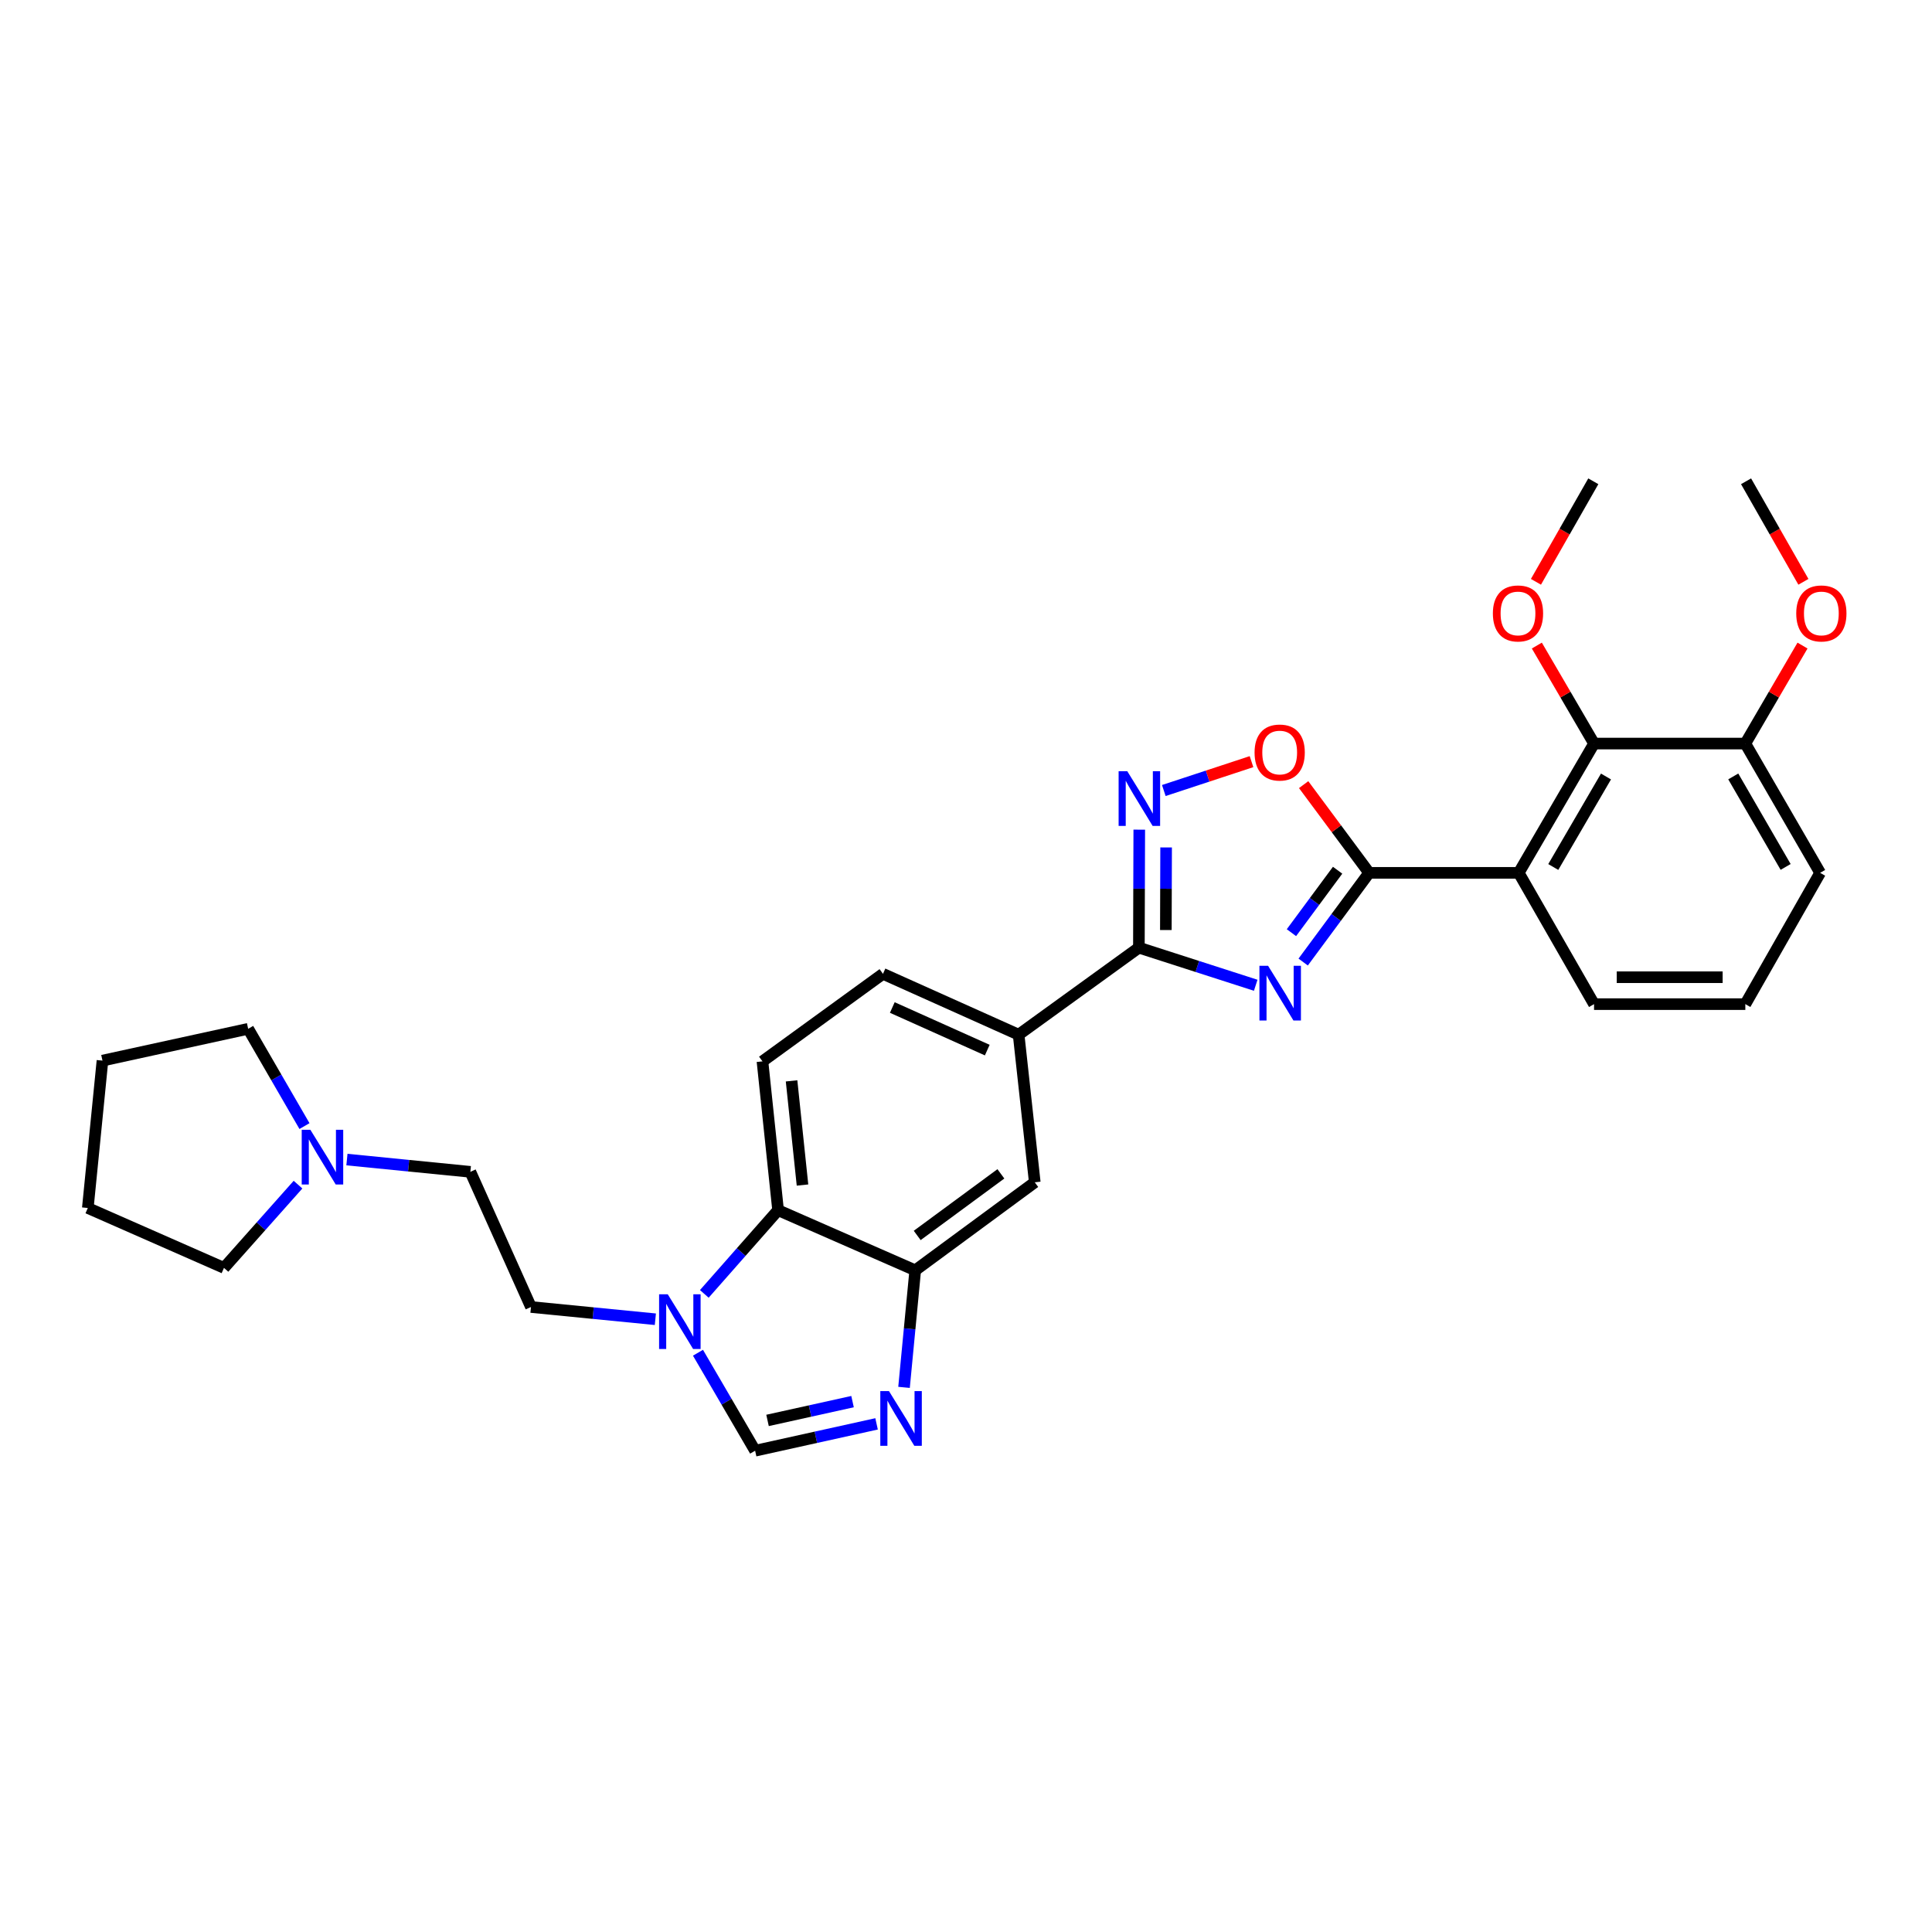 <?xml version='1.0' encoding='iso-8859-1'?>
<svg version='1.1' baseProfile='full'
              xmlns='http://www.w3.org/2000/svg'
                      xmlns:rdkit='http://www.rdkit.org/xml'
                      xmlns:xlink='http://www.w3.org/1999/xlink'
                  xml:space='preserve'
width='1000px' height='1000px' viewBox='0 0 1000 1000'>
<!-- END OF HEADER -->
<rect style='opacity:1.0;fill:#FFFFFF;stroke:none' width='1000' height='1000' x='0' y='0'> </rect>
<path class='bond-0' d='M 674.52,497.954 L 691.593,474.869' style='fill:none;fill-rule:evenodd;stroke:#0000FF;stroke-width:6px;stroke-linecap:butt;stroke-linejoin:miter;stroke-opacity:1' />
<path class='bond-0' d='M 691.593,474.869 L 708.666,451.784' style='fill:none;fill-rule:evenodd;stroke:#000000;stroke-width:6px;stroke-linecap:butt;stroke-linejoin:miter;stroke-opacity:1' />
<path class='bond-0' d='M 668.445,482.748 L 680.396,466.588' style='fill:none;fill-rule:evenodd;stroke:#0000FF;stroke-width:6px;stroke-linecap:butt;stroke-linejoin:miter;stroke-opacity:1' />
<path class='bond-0' d='M 680.396,466.588 L 692.347,450.429' style='fill:none;fill-rule:evenodd;stroke:#000000;stroke-width:6px;stroke-linecap:butt;stroke-linejoin:miter;stroke-opacity:1' />
<path class='bond-1' d='M 649.956,509.974 L 619.721,500.241' style='fill:none;fill-rule:evenodd;stroke:#0000FF;stroke-width:6px;stroke-linecap:butt;stroke-linejoin:miter;stroke-opacity:1' />
<path class='bond-1' d='M 619.721,500.241 L 589.487,490.507' style='fill:none;fill-rule:evenodd;stroke:#000000;stroke-width:6px;stroke-linecap:butt;stroke-linejoin:miter;stroke-opacity:1' />
<path class='bond-2' d='M 708.666,451.784 L 786.089,451.784' style='fill:none;fill-rule:evenodd;stroke:#000000;stroke-width:6px;stroke-linecap:butt;stroke-linejoin:miter;stroke-opacity:1' />
<path class='bond-5' d='M 708.666,451.784 L 691.714,428.955' style='fill:none;fill-rule:evenodd;stroke:#000000;stroke-width:6px;stroke-linecap:butt;stroke-linejoin:miter;stroke-opacity:1' />
<path class='bond-5' d='M 691.714,428.955 L 674.763,406.127' style='fill:none;fill-rule:evenodd;stroke:#FF0000;stroke-width:6px;stroke-linecap:butt;stroke-linejoin:miter;stroke-opacity:1' />
<path class='bond-3' d='M 589.487,490.507 L 589.585,459.968' style='fill:none;fill-rule:evenodd;stroke:#000000;stroke-width:6px;stroke-linecap:butt;stroke-linejoin:miter;stroke-opacity:1' />
<path class='bond-3' d='M 589.585,459.968 L 589.683,429.429' style='fill:none;fill-rule:evenodd;stroke:#0000FF;stroke-width:6px;stroke-linecap:butt;stroke-linejoin:miter;stroke-opacity:1' />
<path class='bond-3' d='M 603.443,481.39 L 603.512,460.012' style='fill:none;fill-rule:evenodd;stroke:#000000;stroke-width:6px;stroke-linecap:butt;stroke-linejoin:miter;stroke-opacity:1' />
<path class='bond-3' d='M 603.512,460.012 L 603.58,438.635' style='fill:none;fill-rule:evenodd;stroke:#0000FF;stroke-width:6px;stroke-linecap:butt;stroke-linejoin:miter;stroke-opacity:1' />
<path class='bond-11' d='M 589.487,490.507 L 527.237,535.551' style='fill:none;fill-rule:evenodd;stroke:#000000;stroke-width:6px;stroke-linecap:butt;stroke-linejoin:miter;stroke-opacity:1' />
<path class='bond-10' d='M 786.089,451.784 L 825.075,384.868' style='fill:none;fill-rule:evenodd;stroke:#000000;stroke-width:6px;stroke-linecap:butt;stroke-linejoin:miter;stroke-opacity:1' />
<path class='bond-10' d='M 803.97,448.757 L 831.26,401.916' style='fill:none;fill-rule:evenodd;stroke:#000000;stroke-width:6px;stroke-linecap:butt;stroke-linejoin:miter;stroke-opacity:1' />
<path class='bond-20' d='M 786.089,451.784 L 825.075,519.737' style='fill:none;fill-rule:evenodd;stroke:#000000;stroke-width:6px;stroke-linecap:butt;stroke-linejoin:miter;stroke-opacity:1' />
<path class='bond-30' d='M 602.387,409.173 L 625.084,401.699' style='fill:none;fill-rule:evenodd;stroke:#0000FF;stroke-width:6px;stroke-linecap:butt;stroke-linejoin:miter;stroke-opacity:1' />
<path class='bond-30' d='M 625.084,401.699 L 647.782,394.225' style='fill:none;fill-rule:evenodd;stroke:#FF0000;stroke-width:6px;stroke-linecap:butt;stroke-linejoin:miter;stroke-opacity:1' />
<path class='bond-4' d='M 467.925,718.101 L 470.823,687.808' style='fill:none;fill-rule:evenodd;stroke:#0000FF;stroke-width:6px;stroke-linecap:butt;stroke-linejoin:miter;stroke-opacity:1' />
<path class='bond-4' d='M 470.823,687.808 L 473.721,657.515' style='fill:none;fill-rule:evenodd;stroke:#000000;stroke-width:6px;stroke-linecap:butt;stroke-linejoin:miter;stroke-opacity:1' />
<path class='bond-8' d='M 453.712,736.99 L 422.282,743.94' style='fill:none;fill-rule:evenodd;stroke:#0000FF;stroke-width:6px;stroke-linecap:butt;stroke-linejoin:miter;stroke-opacity:1' />
<path class='bond-8' d='M 422.282,743.94 L 390.851,750.891' style='fill:none;fill-rule:evenodd;stroke:#000000;stroke-width:6px;stroke-linecap:butt;stroke-linejoin:miter;stroke-opacity:1' />
<path class='bond-8' d='M 441.276,725.477 L 419.275,730.343' style='fill:none;fill-rule:evenodd;stroke:#0000FF;stroke-width:6px;stroke-linecap:butt;stroke-linejoin:miter;stroke-opacity:1' />
<path class='bond-8' d='M 419.275,730.343 L 397.273,735.208' style='fill:none;fill-rule:evenodd;stroke:#000000;stroke-width:6px;stroke-linecap:butt;stroke-linejoin:miter;stroke-opacity:1' />
<path class='bond-6' d='M 364.551,669.715 L 383.643,648.052' style='fill:none;fill-rule:evenodd;stroke:#0000FF;stroke-width:6px;stroke-linecap:butt;stroke-linejoin:miter;stroke-opacity:1' />
<path class='bond-6' d='M 383.643,648.052 L 402.735,626.389' style='fill:none;fill-rule:evenodd;stroke:#000000;stroke-width:6px;stroke-linecap:butt;stroke-linejoin:miter;stroke-opacity:1' />
<path class='bond-15' d='M 339.213,682.836 L 307.021,679.668' style='fill:none;fill-rule:evenodd;stroke:#0000FF;stroke-width:6px;stroke-linecap:butt;stroke-linejoin:miter;stroke-opacity:1' />
<path class='bond-15' d='M 307.021,679.668 L 274.829,676.501' style='fill:none;fill-rule:evenodd;stroke:#000000;stroke-width:6px;stroke-linecap:butt;stroke-linejoin:miter;stroke-opacity:1' />
<path class='bond-33' d='M 361.274,700.177 L 376.063,725.534' style='fill:none;fill-rule:evenodd;stroke:#0000FF;stroke-width:6px;stroke-linecap:butt;stroke-linejoin:miter;stroke-opacity:1' />
<path class='bond-33' d='M 376.063,725.534 L 390.851,750.891' style='fill:none;fill-rule:evenodd;stroke:#000000;stroke-width:6px;stroke-linecap:butt;stroke-linejoin:miter;stroke-opacity:1' />
<path class='bond-7' d='M 473.721,657.515 L 535.592,611.96' style='fill:none;fill-rule:evenodd;stroke:#000000;stroke-width:6px;stroke-linecap:butt;stroke-linejoin:miter;stroke-opacity:1' />
<path class='bond-7' d='M 474.745,639.467 L 518.055,607.579' style='fill:none;fill-rule:evenodd;stroke:#000000;stroke-width:6px;stroke-linecap:butt;stroke-linejoin:miter;stroke-opacity:1' />
<path class='bond-31' d='M 473.721,657.515 L 402.735,626.389' style='fill:none;fill-rule:evenodd;stroke:#000000;stroke-width:6px;stroke-linecap:butt;stroke-linejoin:miter;stroke-opacity:1' />
<path class='bond-9' d='M 402.735,626.389 L 394.65,549.353' style='fill:none;fill-rule:evenodd;stroke:#000000;stroke-width:6px;stroke-linecap:butt;stroke-linejoin:miter;stroke-opacity:1' />
<path class='bond-9' d='M 415.373,613.38 L 409.713,559.455' style='fill:none;fill-rule:evenodd;stroke:#000000;stroke-width:6px;stroke-linecap:butt;stroke-linejoin:miter;stroke-opacity:1' />
<path class='bond-16' d='M 825.075,384.868 L 903.38,384.868' style='fill:none;fill-rule:evenodd;stroke:#000000;stroke-width:6px;stroke-linecap:butt;stroke-linejoin:miter;stroke-opacity:1' />
<path class='bond-19' d='M 825.075,384.868 L 810.27,359.507' style='fill:none;fill-rule:evenodd;stroke:#000000;stroke-width:6px;stroke-linecap:butt;stroke-linejoin:miter;stroke-opacity:1' />
<path class='bond-19' d='M 810.27,359.507 L 795.465,334.145' style='fill:none;fill-rule:evenodd;stroke:#FF0000;stroke-width:6px;stroke-linecap:butt;stroke-linejoin:miter;stroke-opacity:1' />
<path class='bond-12' d='M 527.237,535.551 L 535.592,611.96' style='fill:none;fill-rule:evenodd;stroke:#000000;stroke-width:6px;stroke-linecap:butt;stroke-linejoin:miter;stroke-opacity:1' />
<path class='bond-17' d='M 527.237,535.551 L 457.025,504.054' style='fill:none;fill-rule:evenodd;stroke:#000000;stroke-width:6px;stroke-linecap:butt;stroke-linejoin:miter;stroke-opacity:1' />
<path class='bond-17' d='M 511.005,543.533 L 461.856,521.485' style='fill:none;fill-rule:evenodd;stroke:#000000;stroke-width:6px;stroke-linecap:butt;stroke-linejoin:miter;stroke-opacity:1' />
<path class='bond-13' d='M 394.65,549.353 L 457.025,504.054' style='fill:none;fill-rule:evenodd;stroke:#000000;stroke-width:6px;stroke-linecap:butt;stroke-linejoin:miter;stroke-opacity:1' />
<path class='bond-14' d='M 179.571,600.196 L 211.514,603.366' style='fill:none;fill-rule:evenodd;stroke:#0000FF;stroke-width:6px;stroke-linecap:butt;stroke-linejoin:miter;stroke-opacity:1' />
<path class='bond-14' d='M 211.514,603.366 L 243.456,606.537' style='fill:none;fill-rule:evenodd;stroke:#000000;stroke-width:6px;stroke-linecap:butt;stroke-linejoin:miter;stroke-opacity:1' />
<path class='bond-22' d='M 157.599,582.86 L 143.023,557.685' style='fill:none;fill-rule:evenodd;stroke:#0000FF;stroke-width:6px;stroke-linecap:butt;stroke-linejoin:miter;stroke-opacity:1' />
<path class='bond-22' d='M 143.023,557.685 L 128.448,532.51' style='fill:none;fill-rule:evenodd;stroke:#000000;stroke-width:6px;stroke-linecap:butt;stroke-linejoin:miter;stroke-opacity:1' />
<path class='bond-23' d='M 154.25,613.17 L 135.09,634.712' style='fill:none;fill-rule:evenodd;stroke:#0000FF;stroke-width:6px;stroke-linecap:butt;stroke-linejoin:miter;stroke-opacity:1' />
<path class='bond-23' d='M 135.09,634.712 L 115.93,656.254' style='fill:none;fill-rule:evenodd;stroke:#000000;stroke-width:6px;stroke-linecap:butt;stroke-linejoin:miter;stroke-opacity:1' />
<path class='bond-18' d='M 274.829,676.501 L 243.456,606.537' style='fill:none;fill-rule:evenodd;stroke:#000000;stroke-width:6px;stroke-linecap:butt;stroke-linejoin:miter;stroke-opacity:1' />
<path class='bond-21' d='M 903.38,384.868 L 918.179,359.506' style='fill:none;fill-rule:evenodd;stroke:#000000;stroke-width:6px;stroke-linecap:butt;stroke-linejoin:miter;stroke-opacity:1' />
<path class='bond-21' d='M 918.179,359.506 L 932.977,334.145' style='fill:none;fill-rule:evenodd;stroke:#FF0000;stroke-width:6px;stroke-linecap:butt;stroke-linejoin:miter;stroke-opacity:1' />
<path class='bond-32' d='M 903.38,384.868 L 942.103,451.784' style='fill:none;fill-rule:evenodd;stroke:#000000;stroke-width:6px;stroke-linecap:butt;stroke-linejoin:miter;stroke-opacity:1' />
<path class='bond-32' d='M 897.134,401.88 L 924.24,448.722' style='fill:none;fill-rule:evenodd;stroke:#000000;stroke-width:6px;stroke-linecap:butt;stroke-linejoin:miter;stroke-opacity:1' />
<path class='bond-26' d='M 795.003,301.147 L 809.849,275.128' style='fill:none;fill-rule:evenodd;stroke:#FF0000;stroke-width:6px;stroke-linecap:butt;stroke-linejoin:miter;stroke-opacity:1' />
<path class='bond-26' d='M 809.849,275.128 L 824.696,249.109' style='fill:none;fill-rule:evenodd;stroke:#000000;stroke-width:6px;stroke-linecap:butt;stroke-linejoin:miter;stroke-opacity:1' />
<path class='bond-24' d='M 825.075,519.737 L 903.38,519.737' style='fill:none;fill-rule:evenodd;stroke:#000000;stroke-width:6px;stroke-linecap:butt;stroke-linejoin:miter;stroke-opacity:1' />
<path class='bond-24' d='M 836.821,505.81 L 891.634,505.81' style='fill:none;fill-rule:evenodd;stroke:#000000;stroke-width:6px;stroke-linecap:butt;stroke-linejoin:miter;stroke-opacity:1' />
<path class='bond-27' d='M 933.44,301.147 L 918.599,275.128' style='fill:none;fill-rule:evenodd;stroke:#FF0000;stroke-width:6px;stroke-linecap:butt;stroke-linejoin:miter;stroke-opacity:1' />
<path class='bond-27' d='M 918.599,275.128 L 903.759,249.109' style='fill:none;fill-rule:evenodd;stroke:#000000;stroke-width:6px;stroke-linecap:butt;stroke-linejoin:miter;stroke-opacity:1' />
<path class='bond-29' d='M 128.448,532.51 L 53.037,548.974' style='fill:none;fill-rule:evenodd;stroke:#000000;stroke-width:6px;stroke-linecap:butt;stroke-linejoin:miter;stroke-opacity:1' />
<path class='bond-28' d='M 115.93,656.254 L 45.455,625.252' style='fill:none;fill-rule:evenodd;stroke:#000000;stroke-width:6px;stroke-linecap:butt;stroke-linejoin:miter;stroke-opacity:1' />
<path class='bond-25' d='M 903.38,519.737 L 942.103,451.784' style='fill:none;fill-rule:evenodd;stroke:#000000;stroke-width:6px;stroke-linecap:butt;stroke-linejoin:miter;stroke-opacity:1' />
<path class='bond-34' d='M 45.455,625.252 L 53.037,548.974' style='fill:none;fill-rule:evenodd;stroke:#000000;stroke-width:6px;stroke-linecap:butt;stroke-linejoin:miter;stroke-opacity:1' />
<path  class='atom-0' d='M 656.356 499.89
L 665.636 514.89
Q 666.556 516.37, 668.036 519.05
Q 669.516 521.73, 669.596 521.89
L 669.596 499.89
L 673.356 499.89
L 673.356 528.21
L 669.476 528.21
L 659.516 511.81
Q 658.356 509.89, 657.116 507.69
Q 655.916 505.49, 655.556 504.81
L 655.556 528.21
L 651.876 528.21
L 651.876 499.89
L 656.356 499.89
' fill='#0000FF'/>
<path  class='atom-4' d='M 583.475 399.179
L 592.755 414.179
Q 593.675 415.659, 595.155 418.339
Q 596.635 421.019, 596.715 421.179
L 596.715 399.179
L 600.475 399.179
L 600.475 427.499
L 596.595 427.499
L 586.635 411.099
Q 585.475 409.179, 584.235 406.979
Q 583.035 404.779, 582.675 404.099
L 582.675 427.499
L 578.995 427.499
L 578.995 399.179
L 583.475 399.179
' fill='#0000FF'/>
<path  class='atom-5' d='M 460.126 720.027
L 469.406 735.027
Q 470.326 736.507, 471.806 739.187
Q 473.286 741.867, 473.366 742.027
L 473.366 720.027
L 477.126 720.027
L 477.126 748.347
L 473.246 748.347
L 463.286 731.947
Q 462.126 730.027, 460.886 727.827
Q 459.686 725.627, 459.326 724.947
L 459.326 748.347
L 455.646 748.347
L 455.646 720.027
L 460.126 720.027
' fill='#0000FF'/>
<path  class='atom-6' d='M 649.361 389.505
Q 649.361 382.705, 652.721 378.905
Q 656.081 375.105, 662.361 375.105
Q 668.641 375.105, 672.001 378.905
Q 675.361 382.705, 675.361 389.505
Q 675.361 396.385, 671.961 400.305
Q 668.561 404.185, 662.361 404.185
Q 656.121 404.185, 652.721 400.305
Q 649.361 396.425, 649.361 389.505
M 662.361 400.985
Q 666.681 400.985, 669.001 398.105
Q 671.361 395.185, 671.361 389.505
Q 671.361 383.945, 669.001 381.145
Q 666.681 378.305, 662.361 378.305
Q 658.041 378.305, 655.681 381.105
Q 653.361 383.905, 653.361 389.505
Q 653.361 395.225, 655.681 398.105
Q 658.041 400.985, 662.361 400.985
' fill='#FF0000'/>
<path  class='atom-7' d='M 345.628 669.923
L 354.908 684.923
Q 355.828 686.403, 357.308 689.083
Q 358.788 691.763, 358.868 691.923
L 358.868 669.923
L 362.628 669.923
L 362.628 698.243
L 358.748 698.243
L 348.788 681.843
Q 347.628 679.923, 346.388 677.723
Q 345.188 675.523, 344.828 674.843
L 344.828 698.243
L 341.148 698.243
L 341.148 669.923
L 345.628 669.923
' fill='#0000FF'/>
<path  class='atom-15' d='M 160.648 584.779
L 169.928 599.779
Q 170.848 601.259, 172.328 603.939
Q 173.808 606.619, 173.888 606.779
L 173.888 584.779
L 177.648 584.779
L 177.648 613.099
L 173.768 613.099
L 163.808 596.699
Q 162.648 594.779, 161.408 592.579
Q 160.208 590.379, 159.848 589.699
L 159.848 613.099
L 156.168 613.099
L 156.168 584.779
L 160.648 584.779
' fill='#0000FF'/>
<path  class='atom-20' d='M 772.71 317.513
Q 772.71 310.713, 776.07 306.913
Q 779.43 303.113, 785.71 303.113
Q 791.99 303.113, 795.35 306.913
Q 798.71 310.713, 798.71 317.513
Q 798.71 324.393, 795.31 328.313
Q 791.91 332.193, 785.71 332.193
Q 779.47 332.193, 776.07 328.313
Q 772.71 324.433, 772.71 317.513
M 785.71 328.993
Q 790.03 328.993, 792.35 326.113
Q 794.71 323.193, 794.71 317.513
Q 794.71 311.953, 792.35 309.153
Q 790.03 306.313, 785.71 306.313
Q 781.39 306.313, 779.03 309.113
Q 776.71 311.913, 776.71 317.513
Q 776.71 323.233, 779.03 326.113
Q 781.39 328.993, 785.71 328.993
' fill='#FF0000'/>
<path  class='atom-22' d='M 929.729 317.513
Q 929.729 310.713, 933.089 306.913
Q 936.449 303.113, 942.729 303.113
Q 949.009 303.113, 952.369 306.913
Q 955.729 310.713, 955.729 317.513
Q 955.729 324.393, 952.329 328.313
Q 948.929 332.193, 942.729 332.193
Q 936.489 332.193, 933.089 328.313
Q 929.729 324.433, 929.729 317.513
M 942.729 328.993
Q 947.049 328.993, 949.369 326.113
Q 951.729 323.193, 951.729 317.513
Q 951.729 311.953, 949.369 309.153
Q 947.049 306.313, 942.729 306.313
Q 938.409 306.313, 936.049 309.113
Q 933.729 311.913, 933.729 317.513
Q 933.729 323.233, 936.049 326.113
Q 938.409 328.993, 942.729 328.993
' fill='#FF0000'/>
</svg>
